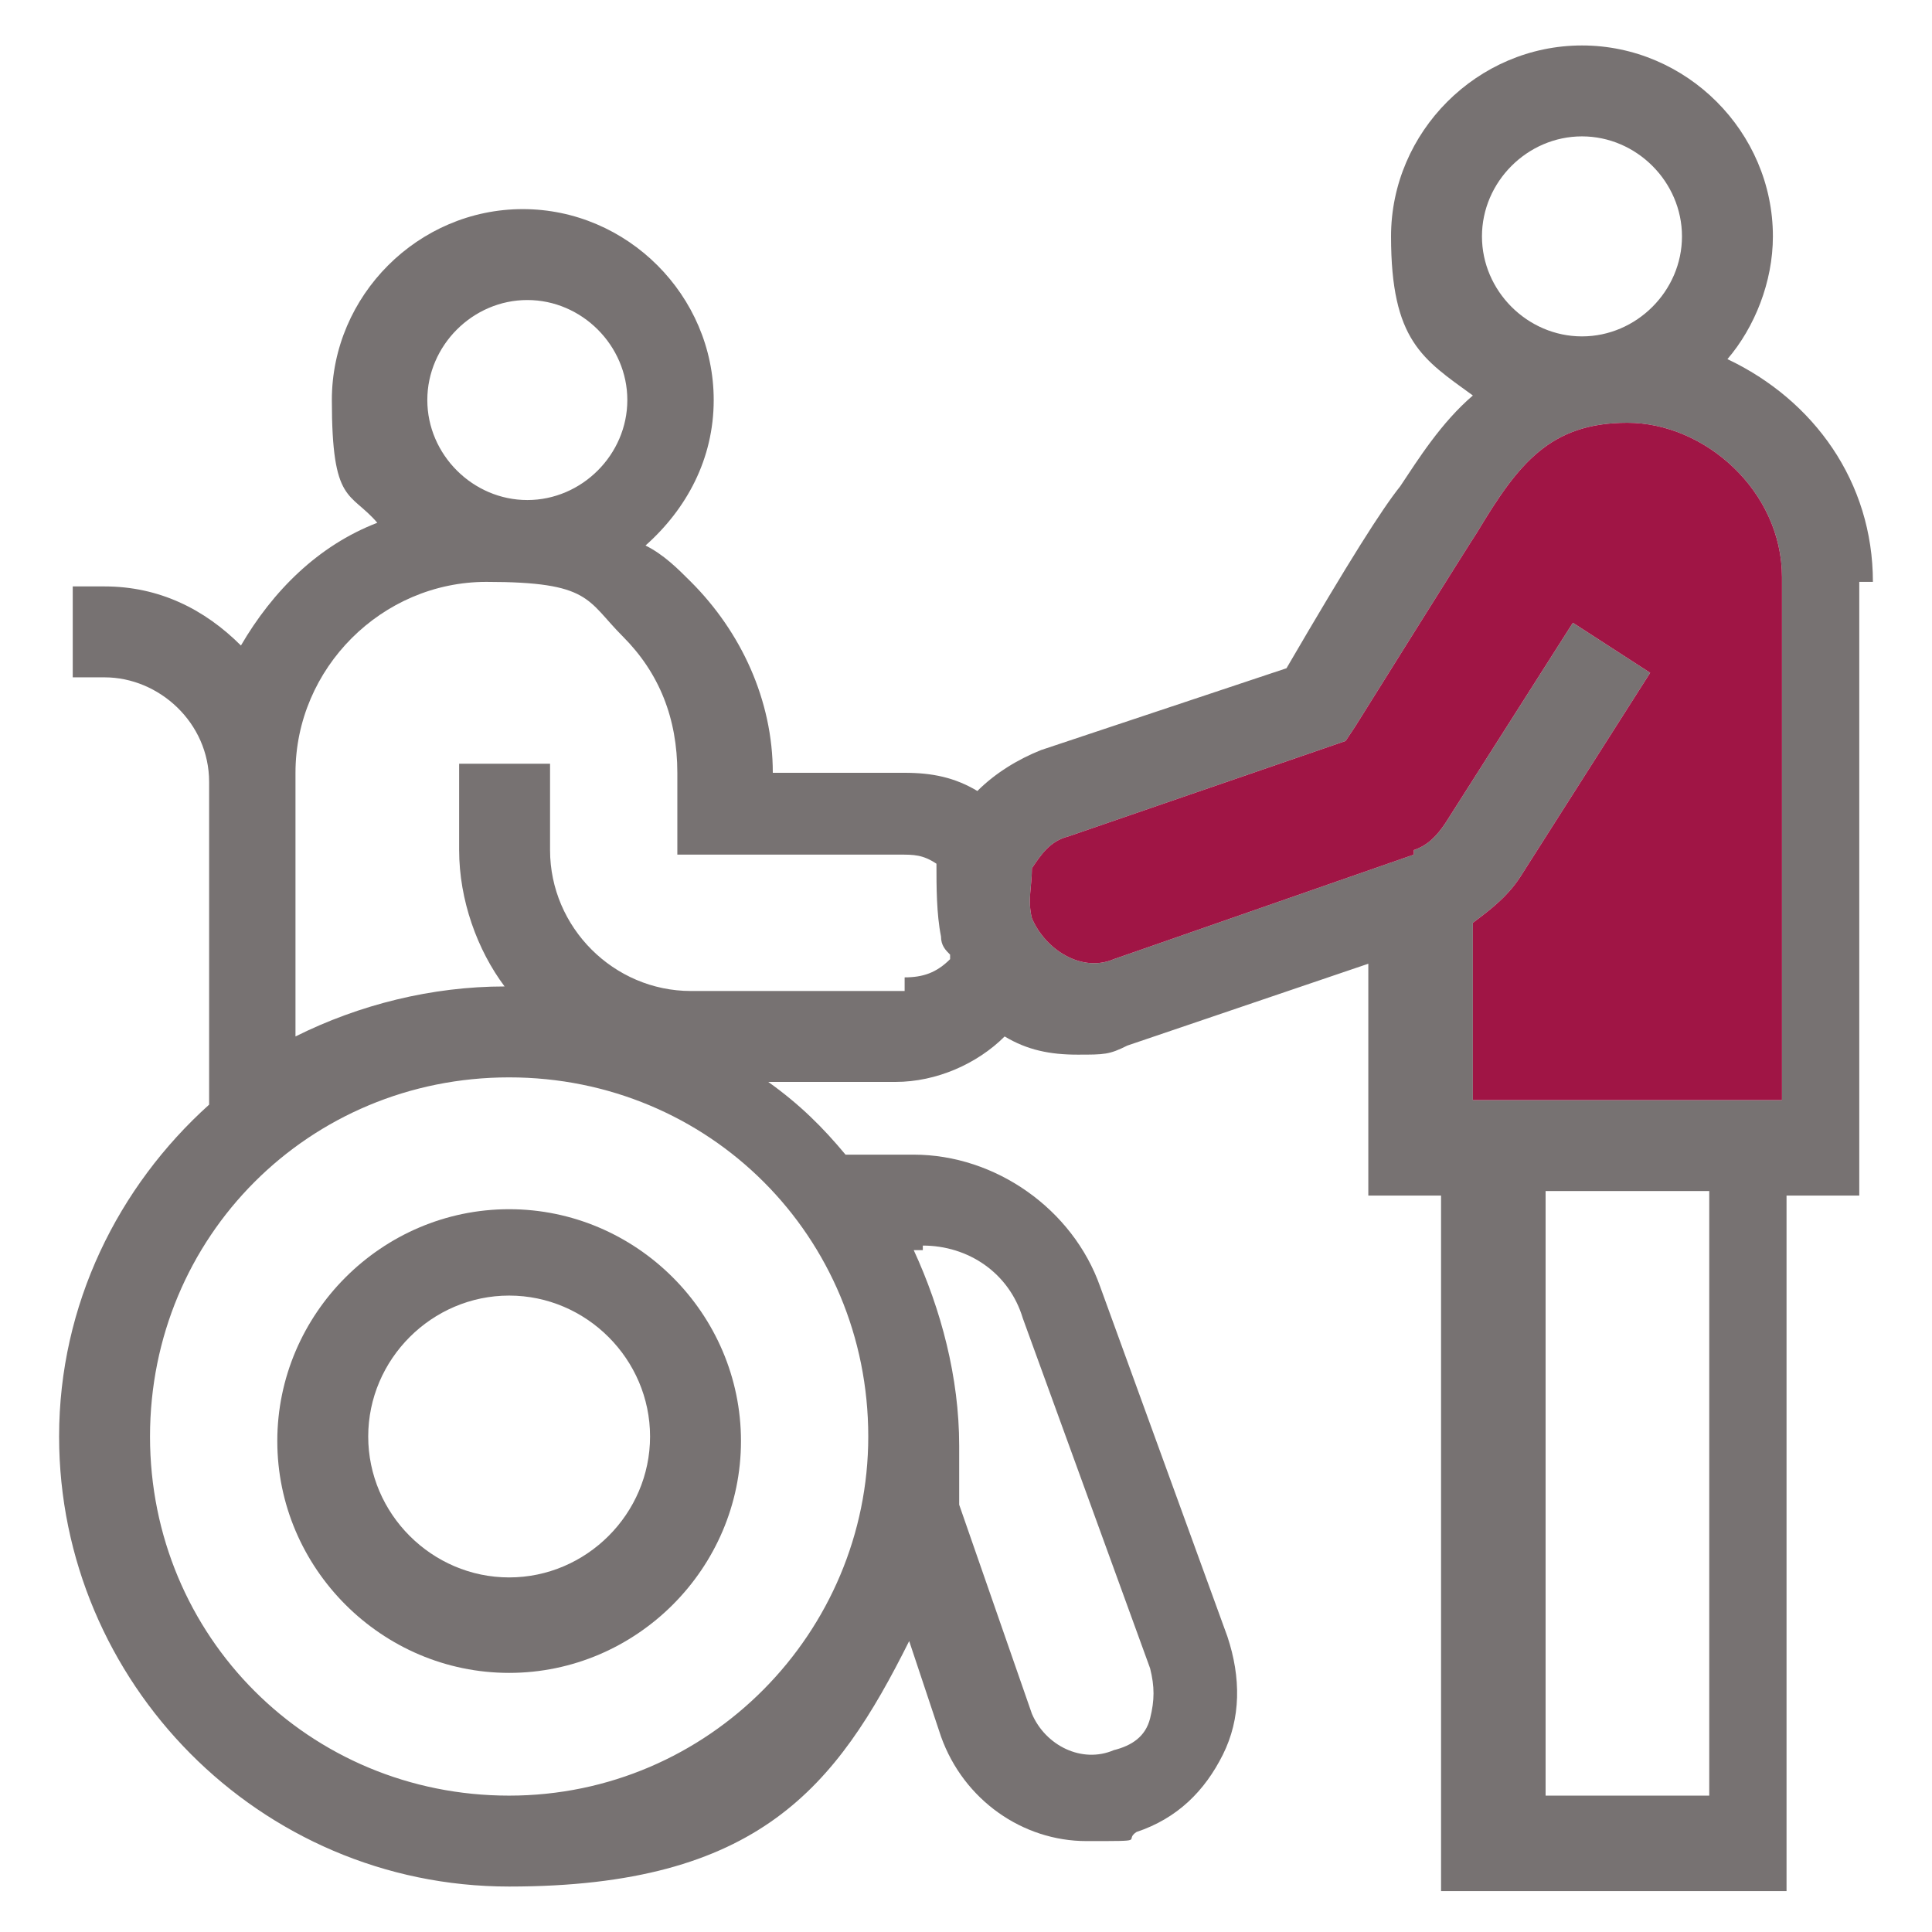 <?xml version="1.0" encoding="UTF-8"?>
<svg id="Ebene_1" xmlns="http://www.w3.org/2000/svg" version="1.1" viewBox="0 0 42.5 42.5">
  <!-- Generator: Adobe Illustrator 29.6.1, SVG Export Plug-In . SVG Version: 2.1.1 Build 9)  -->
  <defs>
    <style>
      .st0 {
        fill: none;
      }

      .st1 {
        fill: #777272;
      }

      .st2 {
        fill: #a01545;
      }
    </style>
  </defs>
  <g>
    <path class="st1" d="M41.2,12.8c0-2.2-1.3-4-3.2-4.9.6-.7,1-1.7,1-2.7,0-2.3-1.9-4.2-4.2-4.2s-4.2,1.9-4.2,4.2.7,2.7,1.8,3.5c-.7.6-1.2,1.4-1.6,2h0c-.4.5-1.1,1.6-2.5,4l-5.4,1.8c-.5.2-1,.5-1.4.9-.5-.3-1-.4-1.6-.4h-2.9c0-1.6-.7-3.1-1.8-4.2-.3-.3-.6-.6-1-.8.9-.8,1.5-1.9,1.5-3.2,0-2.3-1.9-4.2-4.2-4.2s-4.2,1.9-4.2,4.2.4,2,1,2.7c-1.3.5-2.3,1.5-3,2.7-.8-.8-1.8-1.3-3-1.3h-.7v2h.7c1.2,0,2.3,1,2.3,2.3v7.1c-2,1.8-3.3,4.4-3.3,7.3,0,5.4,4.4,9.9,9.9,9.9s7.2-2.2,8.8-5.4l.7,2.1c.5,1.4,1.8,2.3,3.2,2.3s.8,0,1.1-.2c.9-.3,1.5-.9,1.9-1.7.4-.8.4-1.7.1-2.6l-2.8-7.7c-.6-1.7-2.3-2.9-4.1-2.9h-1.5c-.5-.6-1-1.1-1.7-1.6h2.8c.9,0,1.8-.4,2.4-1,0,0,0,0,0,0,.5.3,1,.4,1.6.4s.7,0,1.1-.2l5.3-1.8v5.1h1.6v15.3h7.6v-15.3h1.6v-13.5ZM34.8,3c1.2,0,2.2,1,2.2,2.2s-1,2.2-2.2,2.2-2.2-1-2.2-2.2,1-2.2,2.2-2.2ZM11.6,6.6c1.2,0,2.2,1,2.2,2.2s-1,2.2-2.2,2.2-2.2-1-2.2-2.2,1-2.2,2.2-2.2ZM20.3,27.4c1,0,1.9.6,2.2,1.6l2.8,7.7c.1.4.1.7,0,1.1s-.4.6-.8.7c-.7.3-1.5-.1-1.8-.8l-1.6-4.6c0-.4,0-.8,0-1.3,0-1.5-.4-3-1-4.3h.2ZM19.1,31.6c0,4.3-3.5,7.9-7.9,7.9s-7.9-3.5-7.9-7.9,3.5-7.9,7.9-7.9,7.9,3.5,7.9,7.9ZM19.9,21.8h-4.7c-1.7,0-3.1-1.4-3.1-3.1v-1.9h-2v1.9c0,1.1.4,2.2,1,3,0,0,0,0,0,0-1.6,0-3.2.4-4.6,1.1v-5.8c0-2.3,1.9-4.2,4.2-4.2s2.2.4,3,1.2,1.2,1.8,1.2,3v1.8h1s3.9,0,3.9,0c.3,0,.5,0,.8.2,0,.5,0,1.1.1,1.6,0,.2.1.3.2.4,0,0,0,0,0,.1-.3.3-.6.4-1,.4ZM31.1,18.8l-6.6,2.3c-.7.3-1.5-.2-1.8-.9-.1-.4,0-.7,0-1.1.2-.3.4-.6.8-.7l6.1-2.1.2-.3s2.5-4,2.7-4.3h0c.9-1.5,1.6-2.4,3.3-2.4s3.4,1.5,3.4,3.4v11.5h-6.8v-3.9c.4-.3.8-.6,1.1-1.1l2.8-4.4-1.7-1.1-2.8,4.4c-.2.3-.4.5-.7.6ZM37.6,39.5h-3.6v-13.3h3.6v13.3Z"/>
    <path class="st1" d="M11.2,26.6c-2.8,0-5.1,2.3-5.1,5.1s2.3,5.1,5.1,5.1,5.1-2.3,5.1-5.1-2.3-5.1-5.1-5.1ZM11.2,34.7c-1.7,0-3.1-1.4-3.1-3.1s1.4-3.1,3.1-3.1,3.1,1.4,3.1,3.1-1.4,3.1-3.1,3.1Z"/>
  </g>
  <path class="st2" d="M31.1,18.8l-6.6,2.3c-.7.3-1.5-.2-1.8-.9-.1-.4,0-.7,0-1.1.2-.3.4-.6.8-.7l6.1-2.1.2-.3s2.5-4,2.7-4.3h0c.9-1.5,1.6-2.4,3.3-2.4s3.4,1.5,3.4,3.4v11.5h-6.8v-3.9c.4-.3.8-.6,1.1-1.1l2.8-4.4-1.7-1.1-2.8,4.4c-.2.3-.4.5-.7.6Z"/>
  <rect class="st0" x="0" width="42.5" height="42.5"/>
</svg>